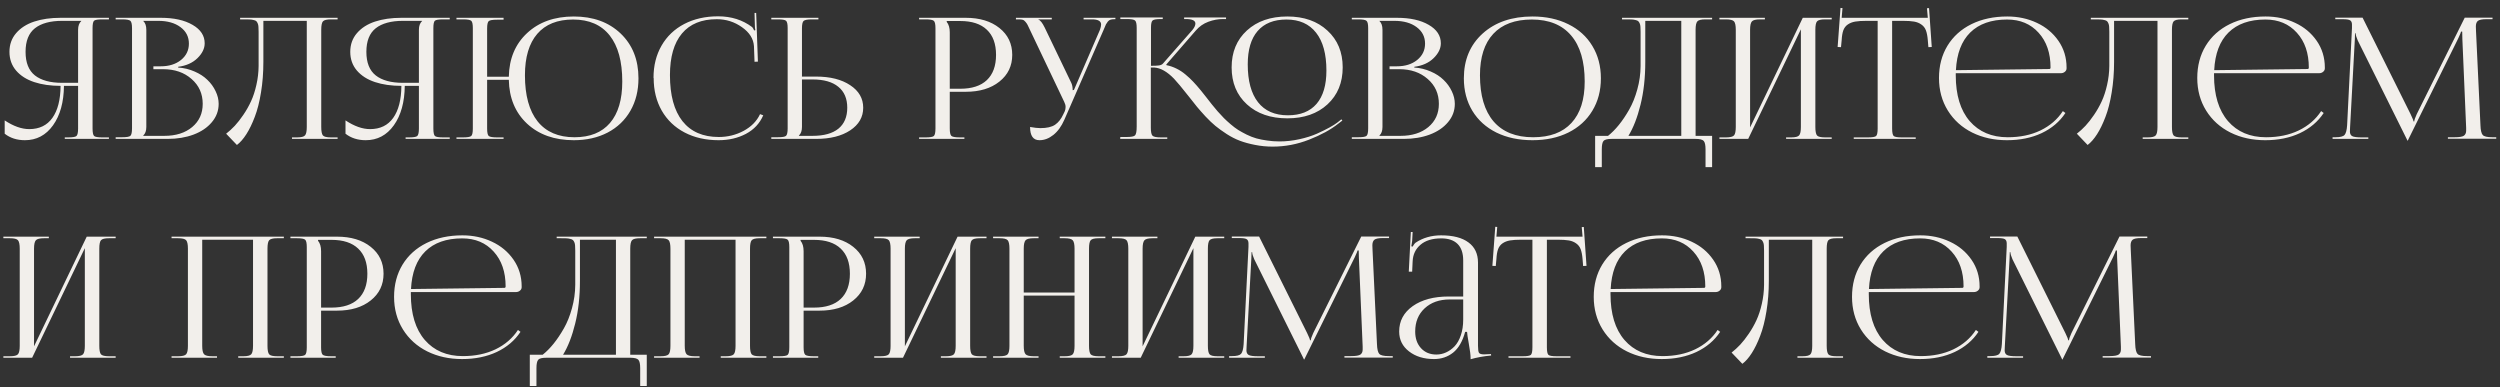 <?xml version="1.0" encoding="UTF-8"?> <svg xmlns="http://www.w3.org/2000/svg" width="297" height="46" viewBox="0 0 297 46" fill="none"><rect x="0" y="0" width="297" height="46" fill="#333333" stroke="none"/> <path d="M7.695 16.5V16.324H8.096C8.63 16.324 8.958 16.269 9.082 16.158C9.212 16.041 9.277 15.742 9.277 15.26V10.201H7.598C7.578 12.141 7.145 13.704 6.299 14.889C5.452 16.067 4.339 16.656 2.959 16.656C2.015 16.656 1.214 16.399 0.557 15.885V14.303C1.598 14.993 2.572 15.338 3.477 15.338C4.674 15.338 5.589 14.895 6.221 14.01C6.859 13.118 7.184 11.848 7.197 10.201C6.012 10.201 4.967 10.051 4.062 9.752C3.158 9.452 2.441 8.997 1.914 8.385C1.387 7.766 1.123 7.024 1.123 6.158C1.123 5.292 1.387 4.553 1.914 3.941C2.441 3.323 3.158 2.864 4.062 2.564C4.967 2.265 6.012 2.115 7.197 2.115H12.94V2.301H12.158C11.624 2.301 11.296 2.356 11.172 2.467C11.055 2.577 10.996 2.874 10.996 3.355V15.26C10.996 15.742 11.058 16.041 11.182 16.158C11.305 16.269 11.631 16.324 12.158 16.324H12.94V16.5H7.695ZM9.277 9.84V3.541C9.277 3.079 9.404 2.73 9.658 2.496V2.477H7.383C5.977 2.477 4.899 2.77 4.15 3.355C3.408 3.941 3.037 4.876 3.037 6.158C3.037 7.441 3.408 8.375 4.15 8.961C4.899 9.547 5.977 9.84 7.383 9.84H9.277ZM17.021 16.139H19.521C20.895 16.139 21.999 15.79 22.832 15.094C23.665 14.397 24.082 13.479 24.082 12.34C24.082 11.135 23.639 10.149 22.754 9.381C21.875 8.606 20.749 8.219 19.375 8.219H18.223V7.877H19.102C20.078 7.877 20.879 7.626 21.504 7.125C22.129 6.617 22.441 5.969 22.441 5.182C22.441 4.368 22.106 3.714 21.436 3.219C20.771 2.724 19.893 2.477 18.799 2.477H17.021V2.496C17.262 2.717 17.383 3.066 17.383 3.541V15.084C17.383 15.54 17.262 15.878 17.021 16.1V16.139ZM13.74 16.5V16.305H14.502C15.036 16.305 15.365 16.249 15.488 16.139C15.618 16.021 15.684 15.722 15.684 15.24V3.355C15.684 2.88 15.618 2.587 15.488 2.477C15.365 2.359 15.036 2.301 14.502 2.301H13.74V2.115H19.102C20.664 2.115 21.924 2.395 22.881 2.955C23.838 3.508 24.316 4.238 24.316 5.143C24.316 5.761 24.03 6.35 23.457 6.91C22.884 7.47 22.119 7.812 21.162 7.936V8.023C21.852 8.069 22.5 8.225 23.105 8.492C23.717 8.753 24.229 9.085 24.639 9.488C25.055 9.885 25.381 10.335 25.615 10.836C25.856 11.331 25.977 11.832 25.977 12.34C25.977 13.154 25.706 13.88 25.166 14.518C24.632 15.156 23.906 15.647 22.988 15.992C22.077 16.331 21.055 16.5 19.922 16.5H13.74ZM28.525 2.115H40.107V2.301H39.326C38.818 2.301 38.496 2.382 38.359 2.545C38.229 2.701 38.164 3.033 38.164 3.541V15.084C38.164 15.592 38.229 15.927 38.359 16.09C38.496 16.246 38.818 16.324 39.326 16.324H40.107V16.5H34.688V16.324H35.283C35.785 16.324 36.103 16.243 36.24 16.08C36.377 15.917 36.445 15.585 36.445 15.084V2.477H31.289V7.359C31.289 8.635 31.195 9.843 31.006 10.982C30.824 12.115 30.576 13.085 30.264 13.893C29.958 14.7 29.626 15.383 29.268 15.943C28.91 16.503 28.535 16.93 28.145 17.223L26.865 15.885C27.217 15.611 27.559 15.299 27.891 14.947C28.223 14.589 28.561 14.156 28.906 13.648C29.258 13.134 29.564 12.594 29.824 12.027C30.085 11.461 30.296 10.813 30.459 10.084C30.628 9.348 30.716 8.6 30.723 7.838V3.775C30.723 3.521 30.716 3.323 30.703 3.18C30.697 3.03 30.667 2.896 30.615 2.779C30.563 2.656 30.508 2.568 30.449 2.516C30.391 2.457 30.283 2.411 30.127 2.379C29.977 2.34 29.824 2.317 29.668 2.311C29.518 2.304 29.297 2.301 29.004 2.301H28.525V2.115ZM48.184 16.5V16.324H48.584C49.118 16.324 49.447 16.269 49.57 16.158C49.7 16.041 49.766 15.742 49.766 15.26V10.201H48.086C48.066 12.141 47.633 13.704 46.787 14.889C45.941 16.067 44.828 16.656 43.447 16.656C42.503 16.656 41.703 16.399 41.045 15.885V14.303C42.087 14.993 43.06 15.338 43.965 15.338C45.163 15.338 46.078 14.895 46.709 14.01C47.347 13.118 47.672 11.848 47.685 10.201C46.501 10.201 45.456 10.051 44.551 9.752C43.646 9.452 42.93 8.997 42.402 8.385C41.875 7.766 41.611 7.024 41.611 6.158C41.611 5.292 41.875 4.553 42.402 3.941C42.93 3.323 43.646 2.864 44.551 2.564C45.456 2.265 46.501 2.115 47.685 2.115H53.428V2.301H52.647C52.113 2.301 51.784 2.356 51.66 2.467C51.543 2.577 51.484 2.874 51.484 3.355V15.26C51.484 15.742 51.546 16.041 51.67 16.158C51.794 16.269 52.119 16.324 52.647 16.324H53.428V16.5H48.184ZM49.766 9.84V3.541C49.766 3.079 49.893 2.73 50.147 2.496V2.477H47.871C46.465 2.477 45.387 2.77 44.639 3.355C43.897 3.941 43.525 4.876 43.525 6.158C43.525 7.441 43.897 8.375 44.639 8.961C45.387 9.547 46.465 9.84 47.871 9.84H49.766ZM54.228 16.5V16.324H54.99C55.524 16.324 55.853 16.269 55.977 16.158C56.107 16.047 56.172 15.755 56.172 15.279V3.336C56.172 2.861 56.107 2.571 55.977 2.467C55.853 2.356 55.524 2.301 54.99 2.301H54.228V2.115H59.824V2.34H59.072C58.532 2.34 58.197 2.395 58.066 2.506C57.936 2.617 57.871 2.91 57.871 3.385V9.117H60.449C60.488 6.969 61.211 5.24 62.617 3.932C64.03 2.617 65.879 1.959 68.164 1.959C70.462 1.959 72.318 2.633 73.731 3.98C75.143 5.328 75.85 7.102 75.85 9.303C75.85 10.761 75.531 12.047 74.893 13.16C74.255 14.273 73.353 15.136 72.188 15.748C71.022 16.354 69.681 16.656 68.164 16.656C65.879 16.656 64.03 16.002 62.617 14.693C61.211 13.378 60.488 11.64 60.449 9.479H57.871V15.279C57.871 15.755 57.936 16.047 58.066 16.158C58.197 16.269 58.532 16.324 59.072 16.324H59.824V16.5H54.228ZM68.252 16.305C70.094 16.305 71.501 15.738 72.471 14.605C73.441 13.473 73.926 11.832 73.926 9.684C73.926 7.294 73.428 5.471 72.432 4.215C71.436 2.952 69.987 2.32 68.086 2.32C66.224 2.32 64.805 2.887 63.828 4.02C62.852 5.152 62.363 6.793 62.363 8.941C62.363 11.331 62.865 13.157 63.867 14.42C64.876 15.676 66.338 16.305 68.252 16.305ZM77.656 9.264L77.637 9.244C77.637 7.799 77.956 6.523 78.594 5.416C79.232 4.309 80.13 3.453 81.289 2.848C82.454 2.242 83.796 1.939 85.312 1.939C86.875 1.939 88.223 2.366 89.356 3.219C89.427 3.29 89.505 3.424 89.59 3.619L89.736 3.58C89.697 3.424 89.678 3.232 89.678 3.004L89.639 1.539H89.834L90.039 7.32L89.639 7.34L89.57 5.484C89.512 4.605 89.037 3.854 88.144 3.229C87.253 2.597 86.257 2.281 85.156 2.281C83.346 2.281 81.966 2.848 81.016 3.98C80.065 5.113 79.59 6.76 79.59 8.922C79.59 11.311 80.085 13.134 81.074 14.391C82.07 15.647 83.509 16.275 85.391 16.275C86.452 16.275 87.438 16.031 88.35 15.543C89.261 15.048 89.909 14.387 90.293 13.56L90.674 13.697C90.257 14.661 89.57 15.396 88.613 15.904C87.656 16.406 86.576 16.656 85.371 16.656C83.848 16.656 82.5 16.35 81.328 15.738C80.163 15.126 79.258 14.26 78.613 13.141C77.975 12.021 77.656 10.729 77.656 9.264ZM91.631 16.5V16.305H92.393C92.926 16.305 93.255 16.249 93.379 16.139C93.509 16.021 93.574 15.722 93.574 15.24V3.336C93.574 2.861 93.509 2.571 93.379 2.467C93.255 2.356 92.926 2.301 92.393 2.301H91.631V2.115H97.227V2.301H96.475C95.941 2.301 95.606 2.363 95.469 2.486C95.338 2.604 95.273 2.903 95.273 3.385V9.098H96.953C98.633 9.098 99.984 9.439 101.006 10.123C102.035 10.8 102.549 11.692 102.549 12.799C102.549 13.906 102.035 14.801 101.006 15.484C99.984 16.162 98.633 16.5 96.953 16.5H91.631ZM95.273 9.439V15.084C95.273 15.54 95.153 15.878 94.912 16.1V16.139H96.533C97.874 16.139 98.897 15.855 99.6 15.289C100.303 14.716 100.654 13.886 100.654 12.799C100.654 11.712 100.299 10.882 99.59 10.309C98.887 9.729 97.868 9.439 96.533 9.439H95.273ZM112.471 2.496V2.604C112.712 2.896 112.832 3.31 112.832 3.844V10.543H114.072C115.459 10.543 116.514 10.201 117.236 9.518C117.965 8.827 118.33 7.828 118.33 6.52C118.33 5.211 117.965 4.215 117.236 3.531C116.514 2.841 115.459 2.496 114.072 2.496H112.471ZM109.189 16.5V16.324H109.951C110.485 16.324 110.814 16.269 110.938 16.158C111.068 16.041 111.133 15.742 111.133 15.26V3.355C111.133 2.88 111.068 2.587 110.938 2.477C110.814 2.359 110.485 2.301 109.951 2.301H109.189V2.115H114.727C116.387 2.115 117.721 2.519 118.73 3.326C119.746 4.133 120.254 5.198 120.254 6.52C120.254 7.828 119.746 8.886 118.73 9.693C117.721 10.501 116.387 10.904 114.727 10.904H112.832V15.26C112.832 15.735 112.897 16.031 113.027 16.148C113.164 16.266 113.499 16.324 114.033 16.324H114.57V16.5H109.189ZM123.486 16.656C122.744 16.656 122.373 16.132 122.373 15.084C122.874 15.175 123.281 15.221 123.594 15.221C124.362 15.221 124.945 15.087 125.342 14.82C125.739 14.547 126.061 14.14 126.309 13.6L126.494 13.219C126.559 13.069 126.592 12.896 126.592 12.701C126.592 12.512 126.536 12.31 126.426 12.096L122.354 3.541C122.217 3.248 122.122 3.049 122.07 2.945C122.018 2.841 121.937 2.724 121.826 2.594C121.722 2.464 121.611 2.382 121.494 2.35C121.377 2.317 121.221 2.301 121.025 2.301H120.693V2.115H124.951V2.301H123.369V2.34C123.59 2.405 123.838 2.717 124.111 3.277L127.266 9.84C127.376 10.068 127.432 10.348 127.432 10.68V10.719L127.588 10.68L130.674 3.541C130.765 3.281 130.811 3.072 130.811 2.916C130.811 2.506 130.449 2.301 129.727 2.301H128.73V2.115H132.51V2.281H132.373C132.191 2.281 132.041 2.301 131.924 2.34C131.807 2.372 131.699 2.451 131.602 2.574C131.51 2.691 131.439 2.799 131.387 2.896C131.341 2.994 131.266 3.17 131.162 3.424C131.156 3.437 131.149 3.45 131.143 3.463C131.143 3.469 131.139 3.482 131.133 3.502C131.126 3.515 131.12 3.528 131.113 3.541L126.445 14.225C126.1 15.012 125.664 15.615 125.137 16.031C124.616 16.448 124.066 16.656 123.486 16.656ZM152.939 14.059C150.947 14.059 149.346 13.505 148.135 12.398C146.924 11.292 146.318 9.827 146.318 8.004C146.318 6.188 146.924 4.726 148.135 3.619C149.346 2.512 150.947 1.959 152.939 1.959C154.906 1.959 156.491 2.516 157.695 3.629C158.906 4.736 159.512 6.194 159.512 8.004C159.512 9.82 158.91 11.285 157.705 12.398C156.501 13.505 154.912 14.059 152.939 14.059ZM152.998 13.697C154.489 13.697 155.625 13.245 156.406 12.34C157.188 11.428 157.578 10.11 157.578 8.385C157.578 6.419 157.168 4.918 156.348 3.883C155.534 2.841 154.362 2.32 152.832 2.32C151.335 2.32 150.192 2.776 149.404 3.688C148.623 4.592 148.232 5.911 148.232 7.643C148.232 9.609 148.639 11.109 149.453 12.145C150.267 13.18 151.449 13.697 152.998 13.697ZM133.076 16.5L133.096 16.275H133.857C134.391 16.275 134.72 16.21 134.844 16.08C134.974 15.943 135.039 15.595 135.039 15.035V3.316C135.039 2.841 134.974 2.548 134.844 2.438C134.72 2.32 134.391 2.262 133.857 2.262H133.096V2.076H138.135V2.262H137.939C137.399 2.262 137.064 2.317 136.934 2.428C136.803 2.532 136.738 2.815 136.738 3.277V7.818C137.174 7.818 137.5 7.802 137.715 7.77C137.93 7.73 138.083 7.652 138.174 7.535L141.66 3.561C141.895 3.274 142.012 3.02 142.012 2.799C142.012 2.441 141.634 2.262 140.879 2.262H140.674V2.076H145.654V2.262H145.273C144.714 2.262 144.141 2.369 143.555 2.584C142.969 2.799 142.467 3.15 142.051 3.639L138.555 7.662L138.574 7.74C138.991 7.825 139.388 7.962 139.766 8.15C140.143 8.333 140.501 8.567 140.84 8.854C141.185 9.14 141.491 9.426 141.758 9.713C142.025 9.993 142.324 10.335 142.656 10.738C142.812 10.927 143.027 11.197 143.301 11.549C143.574 11.894 143.796 12.177 143.965 12.398C144.141 12.613 144.368 12.887 144.648 13.219C144.935 13.544 145.186 13.815 145.4 14.029C145.615 14.244 145.882 14.488 146.201 14.762C146.52 15.035 146.823 15.263 147.109 15.445C147.396 15.621 147.728 15.803 148.105 15.992C148.49 16.181 148.874 16.331 149.258 16.441C149.642 16.546 150.068 16.63 150.537 16.695C151.006 16.767 151.491 16.803 151.992 16.803C152.78 16.803 153.571 16.715 154.365 16.539C155.166 16.363 155.866 16.142 156.465 15.875C157.07 15.602 157.565 15.357 157.949 15.143C158.34 14.928 158.649 14.732 158.877 14.557L159.355 14.176L159.473 14.322L158.975 14.703C158.089 15.406 156.94 16.035 155.527 16.588C154.121 17.141 152.676 17.418 151.191 17.418C150.469 17.418 149.769 17.35 149.092 17.213C148.421 17.083 147.826 16.92 147.305 16.725C146.784 16.529 146.26 16.262 145.732 15.924C145.205 15.579 144.762 15.26 144.404 14.967C144.046 14.674 143.649 14.296 143.213 13.834C142.783 13.365 142.445 12.981 142.197 12.682C141.95 12.382 141.637 11.988 141.26 11.5C140.407 10.419 139.811 9.703 139.473 9.352C138.659 8.512 137.878 8.069 137.129 8.023C137.083 8.023 137.038 8.023 136.992 8.023H136.719V15.162C136.719 15.676 136.787 15.999 136.924 16.129C137.067 16.259 137.399 16.324 137.92 16.324H138.672V16.5H133.076ZM163.877 16.139H166.377C167.751 16.139 168.854 15.79 169.688 15.094C170.521 14.397 170.938 13.479 170.938 12.34C170.938 11.135 170.495 10.149 169.609 9.381C168.73 8.606 167.604 8.219 166.23 8.219H165.078V7.877H165.957C166.934 7.877 167.734 7.626 168.359 7.125C168.984 6.617 169.297 5.969 169.297 5.182C169.297 4.368 168.962 3.714 168.291 3.219C167.627 2.724 166.748 2.477 165.654 2.477H163.877V2.496C164.118 2.717 164.238 3.066 164.238 3.541V15.084C164.238 15.54 164.118 15.878 163.877 16.1V16.139ZM160.596 16.5V16.305H161.357C161.891 16.305 162.22 16.249 162.344 16.139C162.474 16.021 162.539 15.722 162.539 15.24V3.355C162.539 2.88 162.474 2.587 162.344 2.477C162.22 2.359 161.891 2.301 161.357 2.301H160.596V2.115H165.957C167.52 2.115 168.779 2.395 169.736 2.955C170.693 3.508 171.172 4.238 171.172 5.143C171.172 5.761 170.885 6.35 170.312 6.91C169.74 7.47 168.975 7.812 168.018 7.936V8.023C168.708 8.069 169.355 8.225 169.961 8.492C170.573 8.753 171.084 9.085 171.494 9.488C171.911 9.885 172.236 10.335 172.471 10.836C172.712 11.331 172.832 11.832 172.832 12.34C172.832 13.154 172.562 13.88 172.021 14.518C171.488 15.156 170.762 15.647 169.844 15.992C168.932 16.331 167.91 16.5 166.777 16.5H160.596ZM182.061 16.656C180.439 16.656 179.01 16.354 177.773 15.748C176.543 15.136 175.589 14.273 174.912 13.16C174.242 12.047 173.906 10.761 173.906 9.303C173.906 7.102 174.652 5.328 176.143 3.98C177.64 2.633 179.613 1.959 182.061 1.959C183.669 1.959 185.088 2.265 186.318 2.877C187.549 3.482 188.499 4.342 189.17 5.455C189.847 6.568 190.186 7.851 190.186 9.303C190.186 10.761 189.847 12.047 189.17 13.16C188.499 14.273 187.549 15.136 186.318 15.748C185.088 16.354 183.669 16.656 182.061 16.656ZM182.139 16.305C184.131 16.305 185.648 15.738 186.689 14.605C187.738 13.473 188.262 11.832 188.262 9.684C188.262 7.294 187.725 5.471 186.65 4.215C185.576 2.952 184.02 2.32 181.982 2.32C179.984 2.32 178.457 2.887 177.402 4.02C176.348 5.152 175.82 6.793 175.82 8.941C175.82 11.331 176.357 13.157 177.432 14.42C178.512 15.676 180.081 16.305 182.139 16.305ZM189.502 16.139H191.035C191.471 15.794 191.898 15.364 192.314 14.85C192.738 14.329 193.148 13.72 193.545 13.023C193.942 12.327 194.264 11.526 194.512 10.621C194.766 9.71 194.896 8.782 194.902 7.838V3.775C194.902 3.528 194.896 3.329 194.883 3.18C194.876 3.03 194.847 2.896 194.795 2.779C194.743 2.656 194.684 2.568 194.619 2.516C194.561 2.457 194.453 2.411 194.297 2.379C194.147 2.34 193.994 2.317 193.838 2.311C193.688 2.304 193.467 2.301 193.174 2.301H192.695V2.115H203.398V2.301H202.617C202.103 2.301 201.777 2.382 201.641 2.545C201.504 2.708 201.436 3.04 201.436 3.541V16.139H203.398V19.859H202.617V17.74C202.617 17.239 202.546 16.907 202.402 16.744C202.259 16.581 201.93 16.5 201.416 16.5H191.475C190.96 16.5 190.635 16.581 190.498 16.744C190.361 16.907 190.293 17.239 190.293 17.74V19.859H189.502V16.139ZM193.457 16.139H199.736V2.477H195.459V7.359C195.459 9.241 195.27 10.937 194.893 12.447C194.521 13.951 194.043 15.182 193.457 16.139ZM204.268 16.5V16.324H205.029C205.544 16.324 205.869 16.243 206.006 16.08C206.143 15.917 206.211 15.585 206.211 15.084V3.541C206.211 3.04 206.143 2.708 206.006 2.545C205.869 2.382 205.544 2.301 205.029 2.301H204.268V2.115H209.668V2.301H209.111C208.597 2.301 208.268 2.382 208.125 2.545C207.982 2.708 207.91 3.04 207.91 3.541V15.143L214.17 2.115H217.607V2.301H216.826C216.318 2.301 215.996 2.382 215.859 2.545C215.729 2.701 215.664 3.033 215.664 3.541V15.084C215.664 15.592 215.729 15.927 215.859 16.09C215.996 16.246 216.318 16.324 216.826 16.324H217.607V16.5H212.188V16.324H212.783C213.285 16.324 213.604 16.243 213.74 16.08C213.877 15.917 213.945 15.585 213.945 15.084V3.482L207.686 16.5H204.268ZM220.225 16.5V16.324H221.904C222.432 16.324 222.757 16.269 222.881 16.158C223.005 16.041 223.066 15.742 223.066 15.26V2.477H221.748C221.188 2.477 220.739 2.506 220.4 2.564C220.062 2.623 219.769 2.737 219.521 2.906C219.274 3.076 219.095 3.31 218.984 3.609C218.88 3.902 218.815 4.293 218.789 4.781L218.711 5.602L218.311 5.582L218.652 0.943L218.887 0.963L218.789 2.115H229.023L228.926 0.982L229.17 0.963L229.492 5.582L229.092 5.602L229.023 4.781C228.984 4.293 228.91 3.902 228.799 3.609C228.688 3.316 228.509 3.085 228.262 2.916C228.021 2.74 227.731 2.623 227.393 2.564C227.061 2.506 226.618 2.477 226.064 2.477H224.785V15.26C224.785 15.742 224.847 16.041 224.971 16.158C225.094 16.269 225.42 16.324 225.947 16.324H227.588V16.5H220.225ZM244.824 8.697H232.344V8.941C232.344 11.292 232.897 13.108 234.004 14.391C235.111 15.667 236.618 16.305 238.525 16.305C239.99 16.305 241.286 16.035 242.412 15.494C243.538 14.947 244.424 14.182 245.068 13.199L245.371 13.424C244.688 14.453 243.747 15.25 242.549 15.816C241.351 16.376 239.977 16.656 238.428 16.656C236.898 16.656 235.521 16.354 234.297 15.748C233.073 15.136 232.109 14.267 231.406 13.141C230.703 12.008 230.352 10.716 230.352 9.264C230.352 7.818 230.687 6.542 231.357 5.436C232.035 4.329 232.985 3.473 234.209 2.867C235.439 2.262 236.859 1.959 238.467 1.959C239.743 1.959 240.911 2.21 241.973 2.711C243.04 3.206 243.896 3.919 244.541 4.85C245.186 5.781 245.508 6.839 245.508 8.023V8.121C245.508 8.284 245.439 8.421 245.303 8.531C245.173 8.642 245.013 8.697 244.824 8.697ZM232.363 8.336L243.447 8.199C243.551 8.199 243.604 8.141 243.604 8.023C243.604 6.311 243.132 4.934 242.188 3.893C241.243 2.844 239.997 2.32 238.447 2.32C236.566 2.32 235.104 2.835 234.062 3.863C233.027 4.885 232.461 6.376 232.363 8.336ZM248.389 2.115H259.971V2.301H259.189C258.682 2.301 258.359 2.382 258.223 2.545C258.092 2.701 258.027 3.033 258.027 3.541V15.084C258.027 15.592 258.092 15.927 258.223 16.09C258.359 16.246 258.682 16.324 259.189 16.324H259.971V16.5H254.551V16.324H255.146C255.648 16.324 255.967 16.243 256.104 16.08C256.24 15.917 256.309 15.585 256.309 15.084V2.477H251.152V7.359C251.152 8.635 251.058 9.843 250.869 10.982C250.687 12.115 250.439 13.085 250.127 13.893C249.821 14.7 249.489 15.383 249.131 15.943C248.773 16.503 248.398 16.93 248.008 17.223L246.729 15.885C247.08 15.611 247.422 15.299 247.754 14.947C248.086 14.589 248.424 14.156 248.77 13.648C249.121 13.134 249.427 12.594 249.688 12.027C249.948 11.461 250.16 10.813 250.322 10.084C250.492 9.348 250.579 8.6 250.586 7.838V3.775C250.586 3.521 250.579 3.323 250.566 3.18C250.56 3.03 250.531 2.896 250.479 2.779C250.426 2.656 250.371 2.568 250.312 2.516C250.254 2.457 250.146 2.411 249.99 2.379C249.84 2.34 249.688 2.317 249.531 2.311C249.382 2.304 249.16 2.301 248.867 2.301H248.389V2.115ZM275.508 8.697H263.027V8.941C263.027 11.292 263.581 13.108 264.688 14.391C265.794 15.667 267.301 16.305 269.209 16.305C270.674 16.305 271.969 16.035 273.096 15.494C274.222 14.947 275.107 14.182 275.752 13.199L276.055 13.424C275.371 14.453 274.43 15.25 273.232 15.816C272.035 16.376 270.661 16.656 269.111 16.656C267.581 16.656 266.204 16.354 264.98 15.748C263.757 15.136 262.793 14.267 262.09 13.141C261.387 12.008 261.035 10.716 261.035 9.264C261.035 7.818 261.37 6.542 262.041 5.436C262.718 4.329 263.669 3.473 264.893 2.867C266.123 2.262 267.542 1.959 269.15 1.959C270.426 1.959 271.595 2.21 272.656 2.711C273.724 3.206 274.58 3.919 275.225 4.85C275.869 5.781 276.191 6.839 276.191 8.023V8.121C276.191 8.284 276.123 8.421 275.986 8.531C275.856 8.642 275.697 8.697 275.508 8.697ZM263.047 8.336L274.131 8.199C274.235 8.199 274.287 8.141 274.287 8.023C274.287 6.311 273.815 4.934 272.871 3.893C271.927 2.844 270.68 2.32 269.131 2.32C267.249 2.32 265.788 2.835 264.746 3.863C263.711 4.885 263.145 6.376 263.047 8.336ZM277.109 16.5V16.305H277.471C278.018 16.305 278.372 16.213 278.535 16.031C278.698 15.842 278.799 15.458 278.838 14.879L279.414 3.336V2.916C279.414 2.675 279.342 2.509 279.199 2.418C279.062 2.327 278.766 2.281 278.311 2.281H277.432V2.096H280.674L286.377 13.56C286.605 14.029 286.719 14.316 286.719 14.42H286.816C286.816 14.277 286.914 13.99 287.109 13.56L292.812 2.096H296.113V2.281H295.371C294.863 2.281 294.528 2.35 294.365 2.486C294.209 2.617 294.131 2.841 294.131 3.16C294.131 3.212 294.134 3.297 294.141 3.414C294.147 3.531 294.15 3.626 294.15 3.697L294.678 14.879C294.697 15.471 294.788 15.859 294.951 16.041C295.114 16.217 295.488 16.305 296.074 16.305H296.553V16.48H290.811V16.305H291.611C292.171 16.305 292.539 16.243 292.715 16.119C292.891 15.989 292.979 15.79 292.979 15.523V15.182L292.529 4.645C292.516 4.404 292.51 4.107 292.51 3.756H292.373C292.373 3.814 292.259 4.088 292.031 4.576L286.113 16.559L286.055 16.695H285.996L285.938 16.559L280.098 4.801C279.935 4.43 279.854 4.15 279.854 3.961H279.775C279.775 4.176 279.769 4.404 279.756 4.645L279.189 15.143C279.189 15.201 279.186 15.286 279.18 15.396C279.173 15.507 279.17 15.582 279.17 15.621C279.17 15.882 279.258 16.064 279.434 16.168C279.616 16.272 279.997 16.324 280.576 16.324H281.357V16.5H277.109ZM0.4 42.5V42.324H1.162C1.676 42.324 2.002 42.243 2.139 42.08C2.275 41.917 2.344 41.585 2.344 41.084V29.541C2.344 29.04 2.275 28.708 2.139 28.545C2.002 28.382 1.676 28.301 1.162 28.301H0.4V28.115H5.801V28.301H5.244C4.73 28.301 4.401 28.382 4.258 28.545C4.115 28.708 4.043 29.04 4.043 29.541V41.143L10.303 28.115H13.74V28.301H12.959C12.451 28.301 12.129 28.382 11.992 28.545C11.862 28.701 11.797 29.033 11.797 29.541V41.084C11.797 41.592 11.862 41.927 11.992 42.09C12.129 42.246 12.451 42.324 12.959 42.324H13.74V42.5H8.32V42.324H8.916C9.417 42.324 9.736 42.243 9.873 42.08C10.01 41.917 10.078 41.585 10.078 41.084V29.482L3.818 42.5H0.4ZM20.381 42.5V42.324H21.143C21.657 42.324 21.982 42.243 22.119 42.08C22.256 41.917 22.324 41.585 22.324 41.084V29.541C22.324 29.04 22.256 28.708 22.119 28.545C21.982 28.382 21.657 28.301 21.143 28.301H20.381V28.115H33.721V28.301H32.94C32.432 28.301 32.109 28.382 31.973 28.545C31.842 28.701 31.777 29.033 31.777 29.541V41.084C31.777 41.592 31.842 41.927 31.973 42.09C32.109 42.246 32.432 42.324 32.94 42.324H33.721V42.5H28.301V42.324H28.896C29.398 42.324 29.717 42.243 29.854 42.08C29.99 41.917 30.059 41.585 30.059 41.084V28.477H24.023V41.084C24.023 41.585 24.095 41.917 24.238 42.08C24.381 42.243 24.71 42.324 25.225 42.324H25.781V42.5H20.381ZM37.783 28.496V28.604C38.024 28.896 38.145 29.31 38.145 29.844V36.543H39.385C40.772 36.543 41.826 36.201 42.549 35.518C43.278 34.828 43.643 33.828 43.643 32.52C43.643 31.211 43.278 30.215 42.549 29.531C41.826 28.841 40.772 28.496 39.385 28.496H37.783ZM34.502 42.5V42.324H35.264C35.797 42.324 36.126 42.269 36.25 42.158C36.38 42.041 36.445 41.742 36.445 41.26V29.355C36.445 28.88 36.38 28.587 36.25 28.477C36.126 28.359 35.797 28.301 35.264 28.301H34.502V28.115H40.039C41.699 28.115 43.034 28.519 44.043 29.326C45.059 30.134 45.566 31.198 45.566 32.52C45.566 33.828 45.059 34.886 44.043 35.693C43.034 36.501 41.699 36.904 40.039 36.904H38.145V41.26C38.145 41.735 38.21 42.031 38.34 42.148C38.477 42.266 38.812 42.324 39.346 42.324H39.883V42.5H34.502ZM61.289 34.697H48.809V34.941C48.809 37.292 49.362 39.108 50.469 40.391C51.575 41.667 53.083 42.305 54.99 42.305C56.455 42.305 57.751 42.035 58.877 41.494C60.003 40.947 60.889 40.182 61.533 39.199L61.836 39.424C61.152 40.453 60.212 41.25 59.014 41.816C57.816 42.376 56.442 42.656 54.893 42.656C53.363 42.656 51.986 42.353 50.762 41.748C49.538 41.136 48.574 40.267 47.871 39.141C47.168 38.008 46.816 36.715 46.816 35.264C46.816 33.818 47.152 32.542 47.822 31.436C48.499 30.329 49.45 29.473 50.674 28.867C51.904 28.262 53.324 27.959 54.932 27.959C56.208 27.959 57.376 28.21 58.438 28.711C59.505 29.206 60.361 29.919 61.006 30.85C61.65 31.781 61.973 32.839 61.973 34.023V34.121C61.973 34.284 61.904 34.421 61.768 34.531C61.637 34.642 61.478 34.697 61.289 34.697ZM48.828 34.336L59.912 34.199C60.016 34.199 60.068 34.141 60.068 34.023C60.068 32.311 59.596 30.934 58.652 29.893C57.708 28.844 56.462 28.32 54.912 28.32C53.031 28.32 51.569 28.835 50.527 29.863C49.492 30.885 48.926 32.376 48.828 34.336ZM62.94 42.139H64.473C64.909 41.794 65.335 41.364 65.752 40.85C66.175 40.329 66.585 39.72 66.982 39.023C67.38 38.327 67.702 37.526 67.949 36.621C68.203 35.71 68.333 34.782 68.34 33.838V29.775C68.34 29.528 68.333 29.329 68.32 29.18C68.314 29.03 68.284 28.896 68.232 28.779C68.18 28.656 68.122 28.568 68.057 28.516C67.998 28.457 67.891 28.412 67.734 28.379C67.585 28.34 67.432 28.317 67.275 28.311C67.126 28.304 66.904 28.301 66.611 28.301H66.133V28.115H76.836V28.301H76.055C75.54 28.301 75.215 28.382 75.078 28.545C74.941 28.708 74.873 29.04 74.873 29.541V42.139H76.836V45.859H76.055V43.74C76.055 43.239 75.983 42.907 75.84 42.744C75.697 42.581 75.368 42.5 74.853 42.5H64.912C64.398 42.5 64.072 42.581 63.935 42.744C63.799 42.907 63.73 43.239 63.73 43.74V45.859H62.94V42.139ZM66.894 42.139H73.174V28.477H68.897V33.359C68.897 35.241 68.708 36.937 68.33 38.447C67.959 39.951 67.481 41.182 66.894 42.139ZM77.705 42.5V42.324H78.467C78.981 42.324 79.307 42.243 79.443 42.08C79.58 41.917 79.648 41.585 79.648 41.084V29.541C79.648 29.04 79.58 28.708 79.443 28.545C79.307 28.382 78.981 28.301 78.467 28.301H77.705V28.115H91.045V28.301H90.264C89.756 28.301 89.434 28.382 89.297 28.545C89.167 28.701 89.102 29.033 89.102 29.541V41.084C89.102 41.592 89.167 41.927 89.297 42.09C89.434 42.246 89.756 42.324 90.264 42.324H91.045V42.5H85.625V42.324H86.221C86.722 42.324 87.041 42.243 87.178 42.08C87.314 41.917 87.383 41.585 87.383 41.084V28.477H81.348V41.084C81.348 41.585 81.419 41.917 81.562 42.08C81.706 42.243 82.034 42.324 82.549 42.324H83.106V42.5H77.705ZM95.107 28.496V28.604C95.348 28.896 95.469 29.31 95.469 29.844V36.543H96.709C98.096 36.543 99.15 36.201 99.873 35.518C100.602 34.828 100.967 33.828 100.967 32.52C100.967 31.211 100.602 30.215 99.873 29.531C99.15 28.841 98.096 28.496 96.709 28.496H95.107ZM91.826 42.5V42.324H92.588C93.122 42.324 93.451 42.269 93.574 42.158C93.704 42.041 93.769 41.742 93.769 41.26V29.355C93.769 28.88 93.704 28.587 93.574 28.477C93.451 28.359 93.122 28.301 92.588 28.301H91.826V28.115H97.363C99.023 28.115 100.358 28.519 101.367 29.326C102.383 30.134 102.891 31.198 102.891 32.52C102.891 33.828 102.383 34.886 101.367 35.693C100.358 36.501 99.023 36.904 97.363 36.904H95.469V41.26C95.469 41.735 95.534 42.031 95.664 42.148C95.801 42.266 96.136 42.324 96.67 42.324H97.207V42.5H91.826ZM103.857 42.5V42.324H104.619C105.133 42.324 105.459 42.243 105.596 42.08C105.732 41.917 105.801 41.585 105.801 41.084V29.541C105.801 29.04 105.732 28.708 105.596 28.545C105.459 28.382 105.133 28.301 104.619 28.301H103.857V28.115H109.258V28.301H108.701C108.187 28.301 107.858 28.382 107.715 28.545C107.572 28.708 107.5 29.04 107.5 29.541V41.143L113.76 28.115H117.197V28.301H116.416C115.908 28.301 115.586 28.382 115.449 28.545C115.319 28.701 115.254 29.033 115.254 29.541V41.084C115.254 41.592 115.319 41.927 115.449 42.09C115.586 42.246 115.908 42.324 116.416 42.324H117.197V42.5H111.777V42.324H112.373C112.874 42.324 113.193 42.243 113.33 42.08C113.467 41.917 113.535 41.585 113.535 41.084V29.482L107.275 42.5H103.857ZM117.979 42.5V42.324H118.74C119.255 42.324 119.58 42.243 119.717 42.08C119.854 41.917 119.922 41.585 119.922 41.084V29.541C119.922 29.04 119.854 28.708 119.717 28.545C119.58 28.382 119.255 28.301 118.74 28.301H117.979V28.115H123.379V28.301H122.822C122.308 28.301 121.979 28.382 121.836 28.545C121.693 28.708 121.621 29.04 121.621 29.541V34.756H127.656V29.541C127.656 29.04 127.585 28.708 127.441 28.545C127.298 28.382 126.969 28.301 126.455 28.301H125.898V28.115H131.318V28.301H130.537C130.029 28.301 129.707 28.382 129.57 28.545C129.44 28.701 129.375 29.033 129.375 29.541V41.084C129.375 41.592 129.44 41.927 129.57 42.09C129.707 42.246 130.029 42.324 130.537 42.324H131.318V42.5H125.898V42.324H126.494C126.995 42.324 127.314 42.243 127.451 42.08C127.588 41.917 127.656 41.585 127.656 41.084V35.117H121.621V41.084C121.621 41.585 121.693 41.917 121.836 42.08C121.979 42.243 122.308 42.324 122.822 42.324H123.379V42.5H117.979ZM132.1 42.5V42.324H132.861C133.376 42.324 133.701 42.243 133.838 42.08C133.975 41.917 134.043 41.585 134.043 41.084V29.541C134.043 29.04 133.975 28.708 133.838 28.545C133.701 28.382 133.376 28.301 132.861 28.301H132.1V28.115H137.5V28.301H136.943C136.429 28.301 136.1 28.382 135.957 28.545C135.814 28.708 135.742 29.04 135.742 29.541V41.143L142.002 28.115H145.439V28.301H144.658C144.15 28.301 143.828 28.382 143.691 28.545C143.561 28.701 143.496 29.033 143.496 29.541V41.084C143.496 41.592 143.561 41.927 143.691 42.09C143.828 42.246 144.15 42.324 144.658 42.324H145.439V42.5H140.02V42.324H140.615C141.117 42.324 141.436 42.243 141.572 42.08C141.709 41.917 141.777 41.585 141.777 41.084V29.482L135.518 42.5H132.1ZM146.016 42.5V42.305H146.377C146.924 42.305 147.279 42.214 147.441 42.031C147.604 41.842 147.705 41.458 147.744 40.879L148.32 29.336V28.916C148.32 28.675 148.249 28.509 148.105 28.418C147.969 28.327 147.673 28.281 147.217 28.281H146.338V28.096H149.58L155.283 39.56C155.511 40.029 155.625 40.316 155.625 40.42H155.723C155.723 40.277 155.82 39.99 156.016 39.56L161.719 28.096H165.02V28.281H164.277C163.77 28.281 163.434 28.35 163.271 28.486C163.115 28.616 163.037 28.841 163.037 29.16C163.037 29.212 163.04 29.297 163.047 29.414C163.053 29.531 163.057 29.626 163.057 29.697L163.584 40.879C163.604 41.471 163.695 41.859 163.857 42.041C164.02 42.217 164.395 42.305 164.98 42.305H165.459V42.48H159.717V42.305H160.518C161.077 42.305 161.445 42.243 161.621 42.119C161.797 41.989 161.885 41.79 161.885 41.523V41.182L161.436 30.645C161.423 30.404 161.416 30.107 161.416 29.756H161.279C161.279 29.814 161.165 30.088 160.938 30.576L155.02 42.559L154.961 42.695H154.902L154.844 42.559L149.004 30.801C148.841 30.43 148.76 30.15 148.76 29.961H148.682C148.682 30.176 148.675 30.404 148.662 30.645L148.096 41.143C148.096 41.201 148.092 41.286 148.086 41.397C148.079 41.507 148.076 41.582 148.076 41.621C148.076 41.882 148.164 42.064 148.34 42.168C148.522 42.272 148.903 42.324 149.482 42.324H150.264V42.5H146.016ZM173.828 35.225V30.938C173.828 30.078 173.607 29.427 173.164 28.984C172.721 28.542 172.074 28.32 171.221 28.32C170.166 28.32 169.346 28.571 168.76 29.072C168.174 29.567 167.861 30.221 167.822 31.035L167.764 32.275H167.363L167.607 27.559H167.822L167.764 28.623C167.712 29.001 167.679 29.212 167.666 29.258L167.822 29.297C167.835 29.258 167.881 29.183 167.959 29.072C168.037 28.962 168.105 28.884 168.164 28.838C169.036 28.252 170.049 27.959 171.201 27.959C172.62 27.959 173.704 28.239 174.453 28.799C175.208 29.352 175.586 30.153 175.586 31.201V41.084C175.586 41.507 175.625 41.784 175.703 41.914C175.788 42.038 175.99 42.1 176.309 42.1C176.354 42.1 176.426 42.096 176.523 42.09C176.621 42.083 176.696 42.08 176.748 42.08L177.129 42.06L177.148 42.236C176.27 42.315 175.456 42.461 174.707 42.676V42.52C174.707 42.194 174.639 41.647 174.502 40.879C174.365 40.111 174.294 39.626 174.287 39.424H174.062C173.75 40.557 173.271 41.38 172.627 41.895C171.982 42.402 171.227 42.656 170.361 42.656C169.163 42.656 168.174 42.353 167.393 41.748C166.611 41.143 166.221 40.355 166.221 39.385C166.221 38.135 166.758 37.129 167.832 36.367C168.913 35.605 170.335 35.225 172.1 35.225H173.828ZM173.828 35.576H172.227C170.996 35.576 170.003 35.928 169.248 36.631C168.499 37.328 168.125 38.245 168.125 39.385C168.125 40.205 168.356 40.866 168.818 41.367C169.281 41.868 169.889 42.119 170.645 42.119C171.042 42.119 171.426 42.035 171.797 41.865C172.168 41.696 172.507 41.452 172.812 41.133C173.118 40.807 173.363 40.374 173.545 39.834C173.734 39.287 173.828 38.669 173.828 37.978V35.576ZM179.209 42.5V42.324H180.889C181.416 42.324 181.742 42.269 181.865 42.158C181.989 42.041 182.051 41.742 182.051 41.26V28.477H180.732C180.173 28.477 179.723 28.506 179.385 28.564C179.046 28.623 178.753 28.737 178.506 28.906C178.258 29.076 178.079 29.31 177.969 29.609C177.865 29.902 177.799 30.293 177.773 30.781L177.695 31.602L177.295 31.582L177.637 26.943L177.871 26.963L177.773 28.115H188.008L187.91 26.982L188.154 26.963L188.477 31.582L188.076 31.602L188.008 30.781C187.969 30.293 187.894 29.902 187.783 29.609C187.673 29.316 187.493 29.085 187.246 28.916C187.005 28.74 186.715 28.623 186.377 28.564C186.045 28.506 185.602 28.477 185.049 28.477H183.77V41.26C183.77 41.742 183.831 42.041 183.955 42.158C184.079 42.269 184.404 42.324 184.932 42.324H186.572V42.5H179.209ZM203.809 34.697H191.328V34.941C191.328 37.292 191.882 39.108 192.988 40.391C194.095 41.667 195.602 42.305 197.51 42.305C198.975 42.305 200.27 42.035 201.396 41.494C202.523 40.947 203.408 40.182 204.053 39.199L204.355 39.424C203.672 40.453 202.731 41.25 201.533 41.816C200.335 42.376 198.962 42.656 197.412 42.656C195.882 42.656 194.505 42.353 193.281 41.748C192.057 41.136 191.094 40.267 190.391 39.141C189.688 38.008 189.336 36.715 189.336 35.264C189.336 33.818 189.671 32.542 190.342 31.436C191.019 30.329 191.969 29.473 193.193 28.867C194.424 28.262 195.843 27.959 197.451 27.959C198.727 27.959 199.896 28.21 200.957 28.711C202.025 29.206 202.881 29.919 203.525 30.85C204.17 31.781 204.492 32.839 204.492 34.023V34.121C204.492 34.284 204.424 34.421 204.287 34.531C204.157 34.642 203.997 34.697 203.809 34.697ZM191.348 34.336L202.432 34.199C202.536 34.199 202.588 34.141 202.588 34.023C202.588 32.311 202.116 30.934 201.172 29.893C200.228 28.844 198.981 28.32 197.432 28.32C195.55 28.32 194.089 28.835 193.047 29.863C192.012 30.885 191.445 32.376 191.348 34.336ZM207.373 28.115H218.955V28.301H218.174C217.666 28.301 217.344 28.382 217.207 28.545C217.077 28.701 217.012 29.033 217.012 29.541V41.084C217.012 41.592 217.077 41.927 217.207 42.09C217.344 42.246 217.666 42.324 218.174 42.324H218.955V42.5H213.535V42.324H214.131C214.632 42.324 214.951 42.243 215.088 42.08C215.225 41.917 215.293 41.585 215.293 41.084V28.477H210.137V33.359C210.137 34.635 210.042 35.843 209.854 36.982C209.671 38.115 209.424 39.085 209.111 39.893C208.805 40.7 208.473 41.383 208.115 41.943C207.757 42.503 207.383 42.93 206.992 43.223L205.713 41.885C206.064 41.611 206.406 41.299 206.738 40.947C207.07 40.589 207.409 40.156 207.754 39.648C208.105 39.134 208.411 38.594 208.672 38.027C208.932 37.461 209.144 36.813 209.307 36.084C209.476 35.348 209.564 34.6 209.57 33.838V29.775C209.57 29.521 209.564 29.323 209.551 29.18C209.544 29.03 209.515 28.896 209.463 28.779C209.411 28.656 209.355 28.568 209.297 28.516C209.238 28.457 209.131 28.412 208.975 28.379C208.825 28.34 208.672 28.317 208.516 28.311C208.366 28.304 208.145 28.301 207.852 28.301H207.373V28.115ZM234.492 34.697H222.012V34.941C222.012 37.292 222.565 39.108 223.672 40.391C224.779 41.667 226.286 42.305 228.193 42.305C229.658 42.305 230.954 42.035 232.08 41.494C233.206 40.947 234.092 40.182 234.736 39.199L235.039 39.424C234.355 40.453 233.415 41.25 232.217 41.816C231.019 42.376 229.645 42.656 228.096 42.656C226.566 42.656 225.189 42.353 223.965 41.748C222.741 41.136 221.777 40.267 221.074 39.141C220.371 38.008 220.02 36.715 220.02 35.264C220.02 33.818 220.355 32.542 221.025 31.436C221.702 30.329 222.653 29.473 223.877 28.867C225.107 28.262 226.527 27.959 228.135 27.959C229.411 27.959 230.579 28.21 231.641 28.711C232.708 29.206 233.564 29.919 234.209 30.85C234.854 31.781 235.176 32.839 235.176 34.023V34.121C235.176 34.284 235.107 34.421 234.971 34.531C234.84 34.642 234.681 34.697 234.492 34.697ZM222.031 34.336L233.115 34.199C233.219 34.199 233.271 34.141 233.271 34.023C233.271 32.311 232.799 30.934 231.855 29.893C230.911 28.844 229.665 28.32 228.115 28.32C226.234 28.32 224.772 28.835 223.73 29.863C222.695 30.885 222.129 32.376 222.031 34.336ZM236.094 42.5V42.305H236.455C237.002 42.305 237.357 42.214 237.52 42.031C237.682 41.842 237.783 41.458 237.822 40.879L238.398 29.336V28.916C238.398 28.675 238.327 28.509 238.184 28.418C238.047 28.327 237.751 28.281 237.295 28.281H236.416V28.096H239.658L245.361 39.56C245.589 40.029 245.703 40.316 245.703 40.42H245.801C245.801 40.277 245.898 39.99 246.094 39.56L251.797 28.096H255.098V28.281H254.355C253.848 28.281 253.512 28.35 253.35 28.486C253.193 28.616 253.115 28.841 253.115 29.16C253.115 29.212 253.118 29.297 253.125 29.414C253.132 29.531 253.135 29.626 253.135 29.697L253.662 40.879C253.682 41.471 253.773 41.859 253.936 42.041C254.098 42.217 254.473 42.305 255.059 42.305H255.537V42.48H249.795V42.305H250.596C251.156 42.305 251.523 42.243 251.699 42.119C251.875 41.989 251.963 41.79 251.963 41.523V41.182L251.514 30.645C251.501 30.404 251.494 30.107 251.494 29.756H251.357C251.357 29.814 251.243 30.088 251.016 30.576L245.098 42.559L245.039 42.695H244.98L244.922 42.559L239.082 30.801C238.919 30.43 238.838 30.15 238.838 29.961H238.76C238.76 30.176 238.753 30.404 238.74 30.645L238.174 41.143C238.174 41.201 238.171 41.286 238.164 41.397C238.158 41.507 238.154 41.582 238.154 41.621C238.154 41.882 238.242 42.064 238.418 42.168C238.6 42.272 238.981 42.324 239.561 42.324H240.342V42.5H236.094Z" fill="#F2EFEB"></path> </svg> 